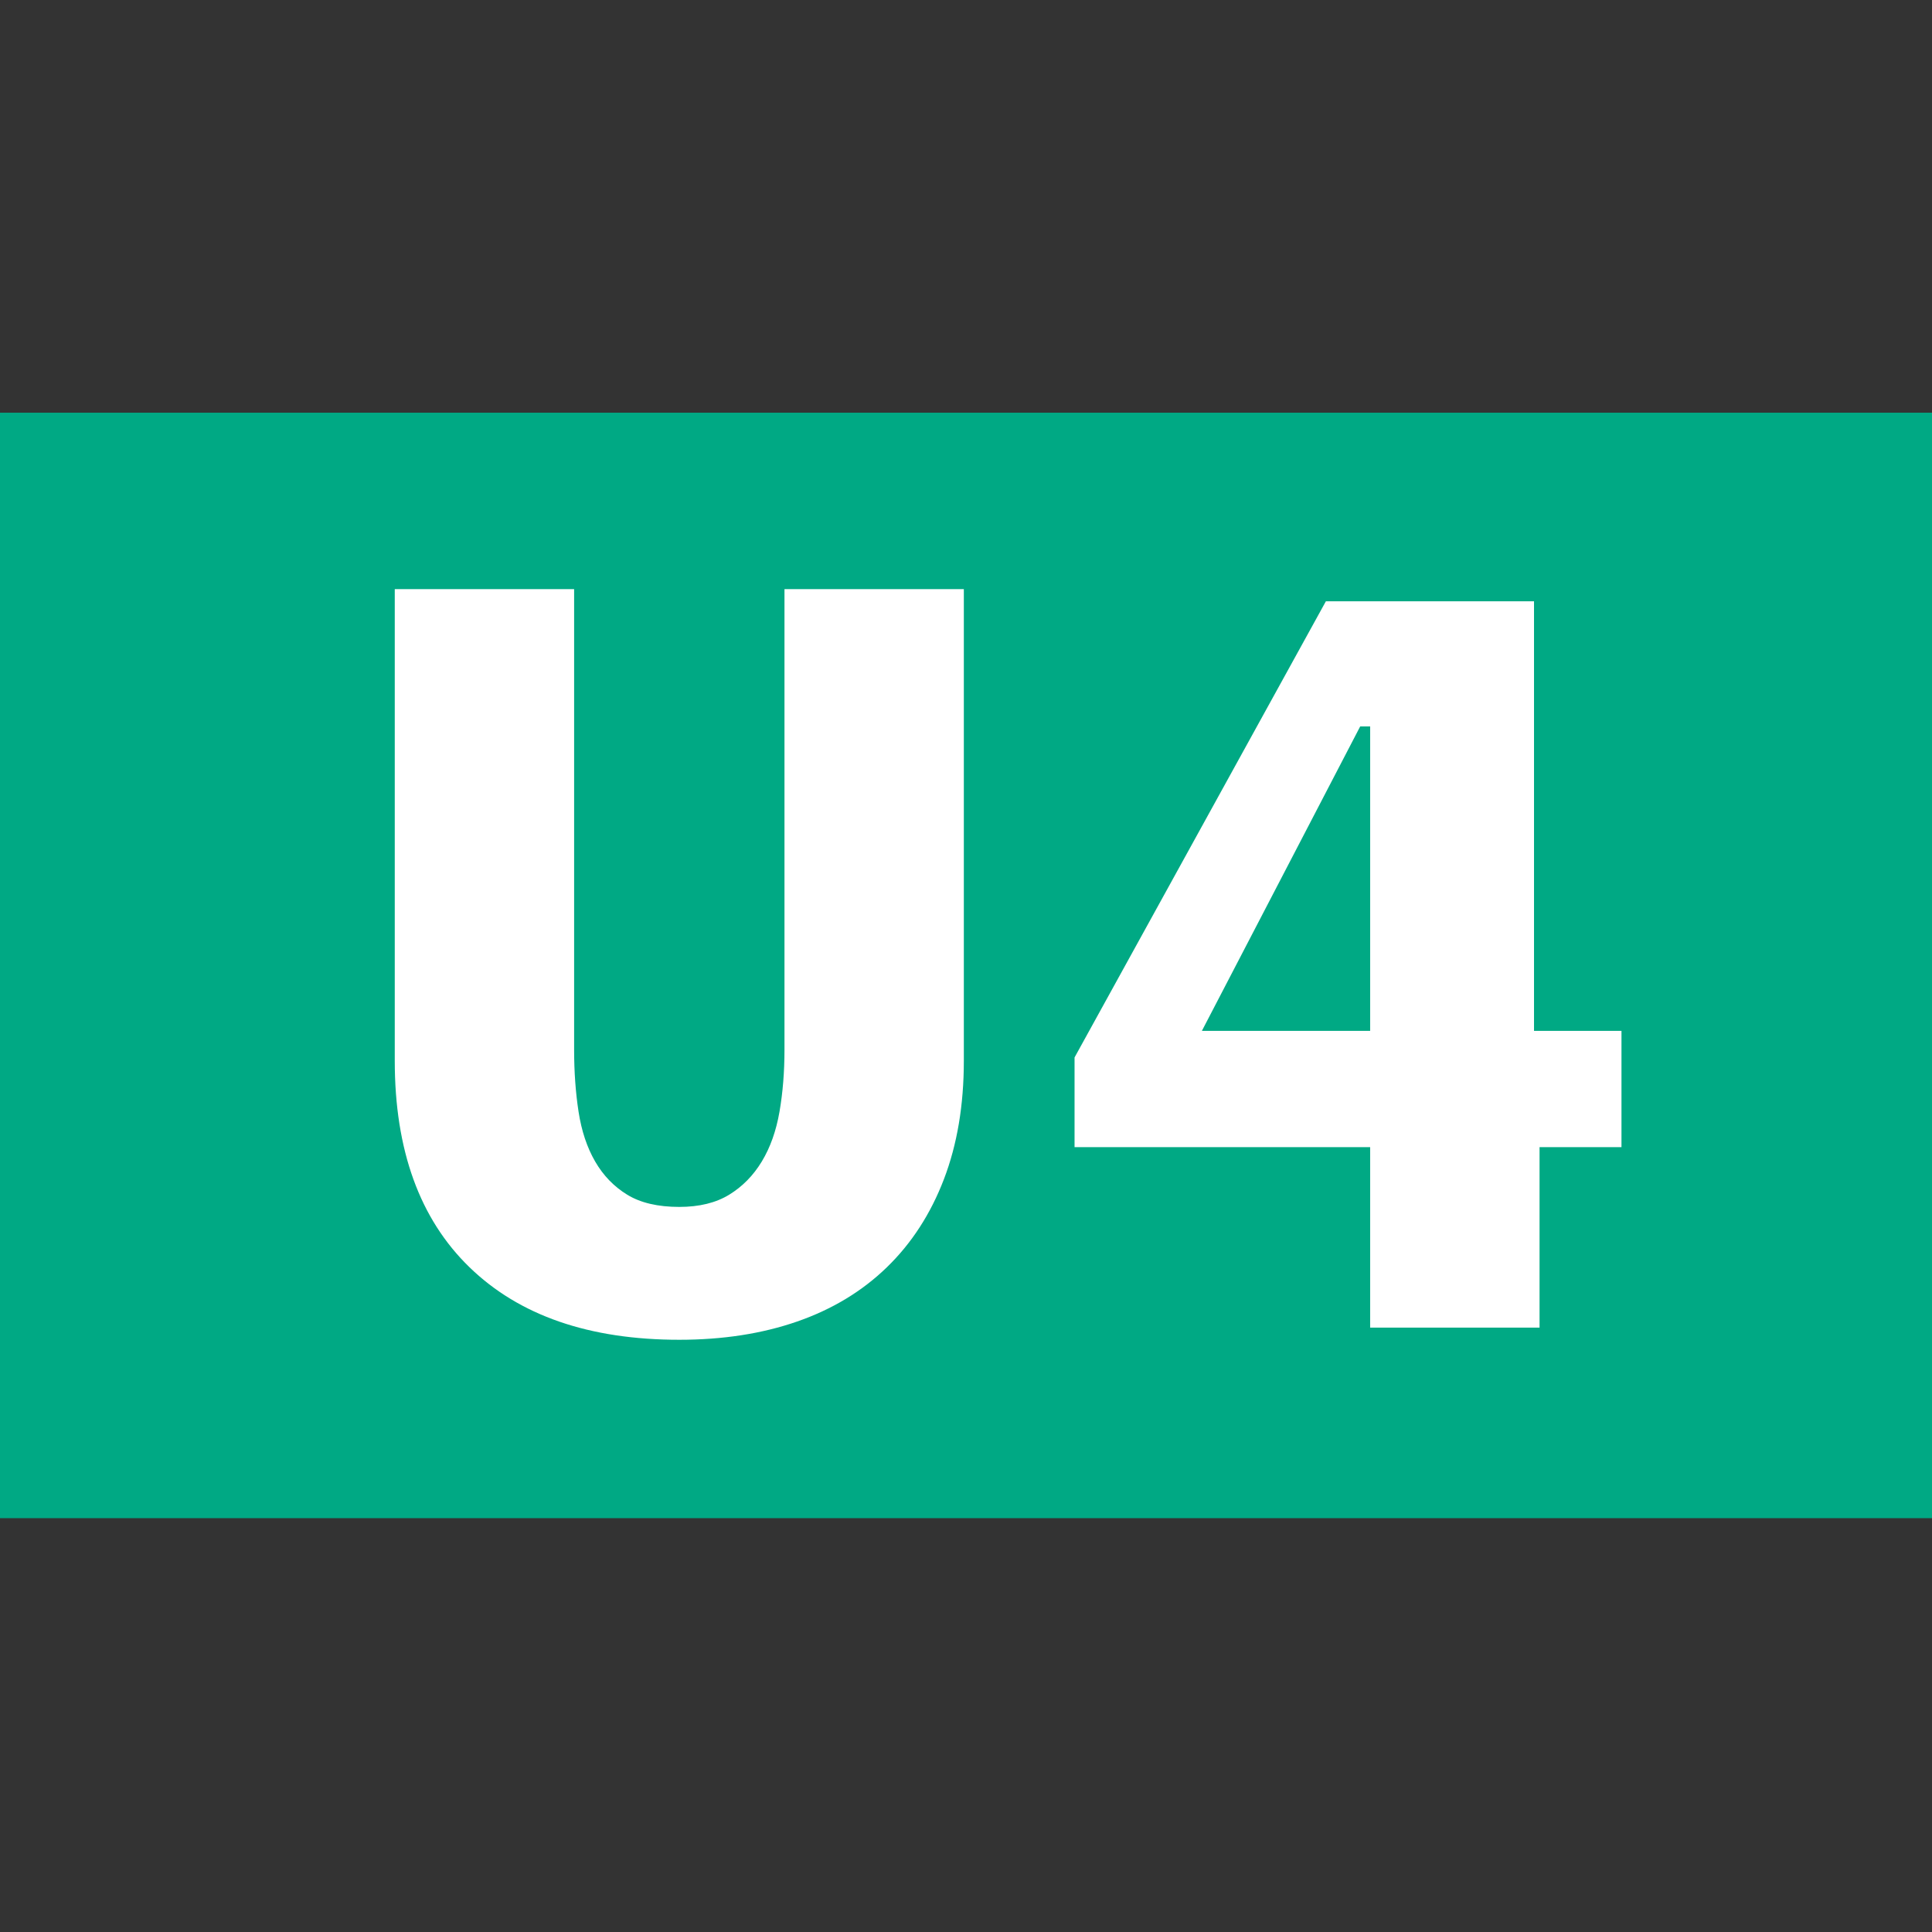 <svg width="426" height="426" viewBox="0 0 426 426" fill="none" xmlns="http://www.w3.org/2000/svg">
<rect x="0" y="0" width="426" height="426" fill="#333333" stroke="none"/>
<path d="M426 91H0V334.75H426V91Z" fill="#00A984"/>
<path d="M212.523 233.897C212.523 243.662 211.058 252.369 208.129 260.018C205.199 267.668 201.008 274.137 195.556 279.426C190.104 284.715 183.513 288.703 175.782 291.388C168.052 294.073 159.386 295.416 149.784 295.416C129.928 295.416 114.508 290.086 103.523 279.426C92.537 268.766 87.044 253.59 87.044 233.897V129.902H126.592V231.456C126.592 236.339 126.918 240.896 127.569 245.127C128.22 249.358 129.44 253.02 131.23 256.112C133.021 259.205 135.38 261.646 138.31 263.436C141.239 265.226 145.064 266.121 149.784 266.121C154.178 266.121 157.84 265.226 160.769 263.436C163.698 261.646 166.099 259.205 167.971 256.112C169.842 253.02 171.144 249.358 171.877 245.127C172.609 240.896 172.975 236.339 172.975 231.456V129.902H212.523V233.897Z" fill="white"/>
<path d="M302.115 160.174H299.918L265.009 227.307H302.115V160.174ZM339.466 252.94V292.732H302.115V252.94H236.935V233.166L292.35 132.588H338.245V227.307H357.531V252.94H339.466Z" fill="white"/>
</svg>

